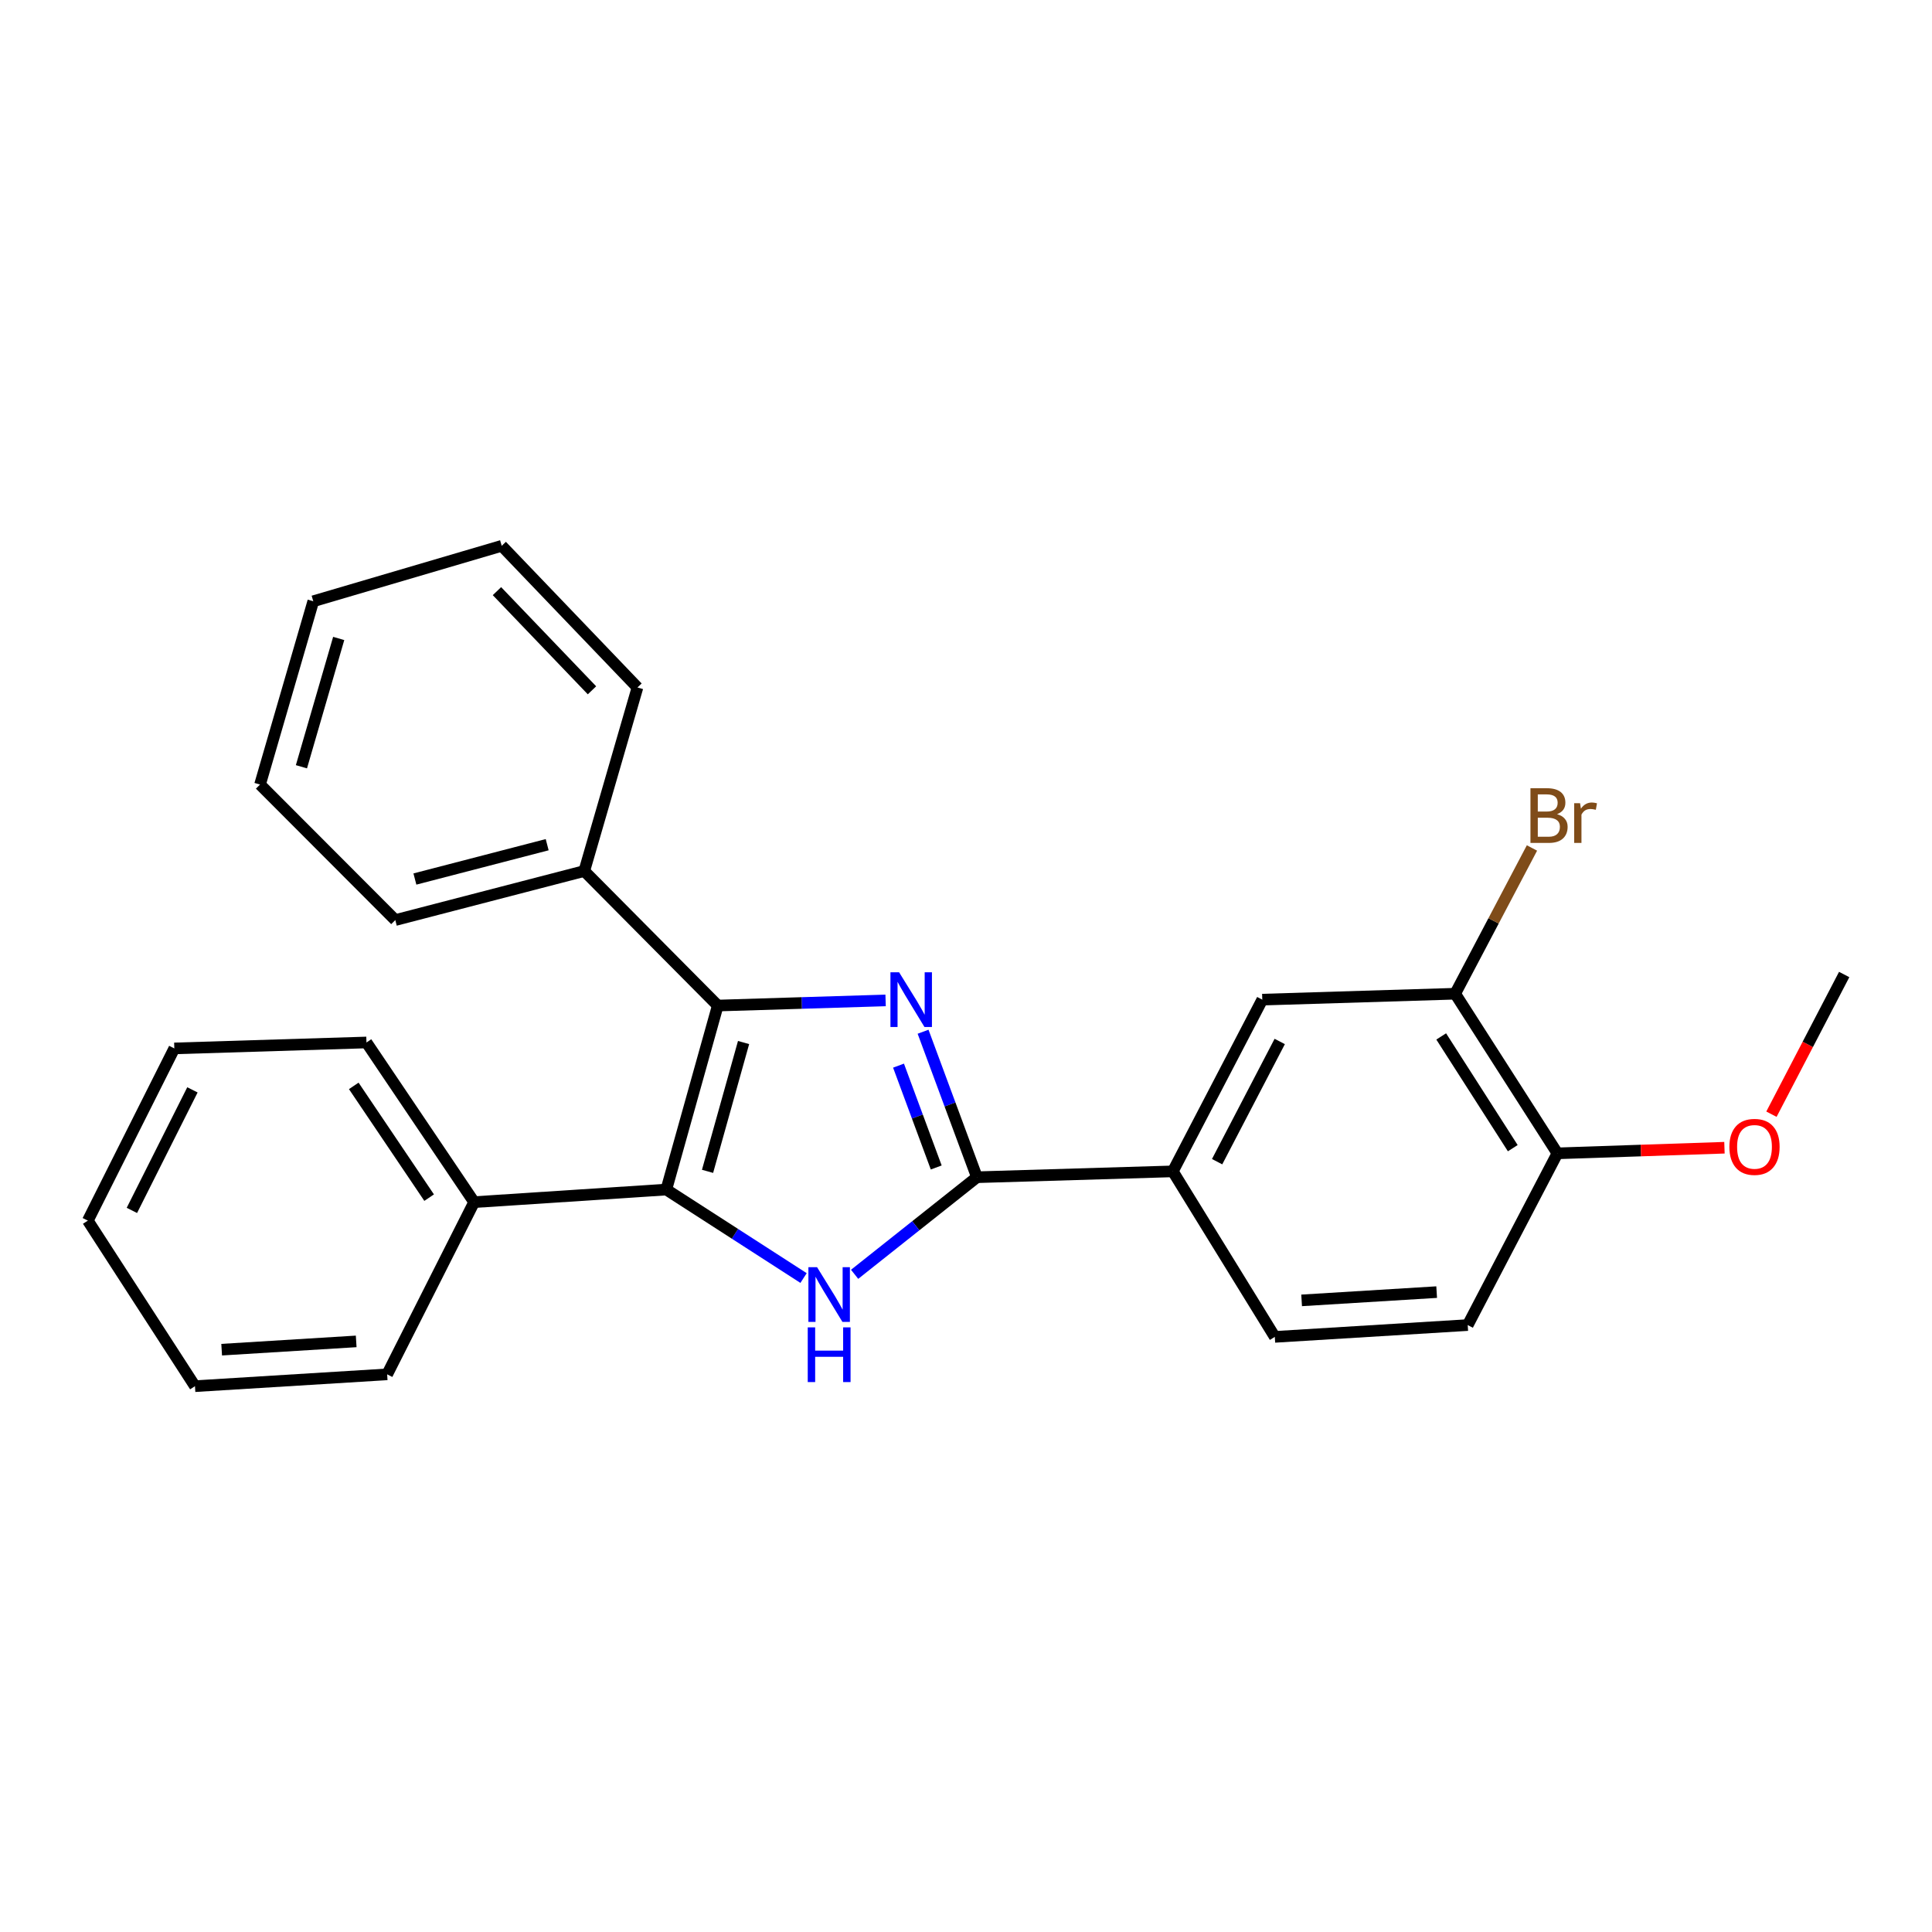 <?xml version='1.0' encoding='iso-8859-1'?>
<svg version='1.1' baseProfile='full'
              xmlns='http://www.w3.org/2000/svg'
                      xmlns:rdkit='http://www.rdkit.org/xml'
                      xmlns:xlink='http://www.w3.org/1999/xlink'
                  xml:space='preserve'
width='1000px' height='1000px' viewBox='0 0 1000 1000'>
<!-- END OF HEADER -->
<rect style='opacity:1.0;fill:#FFFFFF;stroke:none' width='1000' height='1000' x='0' y='0'> </rect>
<path class='bond-0' d='M 458.388,517.816 L 414.954,519.144' style='fill:none;fill-rule:evenodd;stroke:#0000FF;stroke-width:6px;stroke-linecap:butt;stroke-linejoin:miter;stroke-opacity:1' />
<path class='bond-0' d='M 414.954,519.144 L 371.519,520.473' style='fill:none;fill-rule:evenodd;stroke:#000000;stroke-width:6px;stroke-linecap:butt;stroke-linejoin:miter;stroke-opacity:1' />
<path class='bond-1' d='M 477.782,534.021 L 491.723,571.675' style='fill:none;fill-rule:evenodd;stroke:#0000FF;stroke-width:6px;stroke-linecap:butt;stroke-linejoin:miter;stroke-opacity:1' />
<path class='bond-1' d='M 491.723,571.675 L 505.664,609.329' style='fill:none;fill-rule:evenodd;stroke:#000000;stroke-width:6px;stroke-linecap:butt;stroke-linejoin:miter;stroke-opacity:1' />
<path class='bond-1' d='M 465.073,551.571 L 474.832,577.929' style='fill:none;fill-rule:evenodd;stroke:#0000FF;stroke-width:6px;stroke-linecap:butt;stroke-linejoin:miter;stroke-opacity:1' />
<path class='bond-1' d='M 474.832,577.929 L 484.591,604.286' style='fill:none;fill-rule:evenodd;stroke:#000000;stroke-width:6px;stroke-linecap:butt;stroke-linejoin:miter;stroke-opacity:1' />
<path class='bond-3' d='M 371.519,520.473 L 344.883,615.723' style='fill:none;fill-rule:evenodd;stroke:#000000;stroke-width:6px;stroke-linecap:butt;stroke-linejoin:miter;stroke-opacity:1' />
<path class='bond-3' d='M 384.87,539.611 L 366.224,606.286' style='fill:none;fill-rule:evenodd;stroke:#000000;stroke-width:6px;stroke-linecap:butt;stroke-linejoin:miter;stroke-opacity:1' />
<path class='bond-7' d='M 371.519,520.473 L 302.416,450.839' style='fill:none;fill-rule:evenodd;stroke:#000000;stroke-width:6px;stroke-linecap:butt;stroke-linejoin:miter;stroke-opacity:1' />
<path class='bond-2' d='M 505.664,609.329 L 474.005,634.456' style='fill:none;fill-rule:evenodd;stroke:#000000;stroke-width:6px;stroke-linecap:butt;stroke-linejoin:miter;stroke-opacity:1' />
<path class='bond-2' d='M 474.005,634.456 L 442.347,659.584' style='fill:none;fill-rule:evenodd;stroke:#0000FF;stroke-width:6px;stroke-linecap:butt;stroke-linejoin:miter;stroke-opacity:1' />
<path class='bond-4' d='M 505.664,609.329 L 607.057,606.297' style='fill:none;fill-rule:evenodd;stroke:#000000;stroke-width:6px;stroke-linecap:butt;stroke-linejoin:miter;stroke-opacity:1' />
<path class='bond-25' d='M 415.919,661.509 L 380.401,638.616' style='fill:none;fill-rule:evenodd;stroke:#0000FF;stroke-width:6px;stroke-linecap:butt;stroke-linejoin:miter;stroke-opacity:1' />
<path class='bond-25' d='M 380.401,638.616 L 344.883,615.723' style='fill:none;fill-rule:evenodd;stroke:#000000;stroke-width:6px;stroke-linecap:butt;stroke-linejoin:miter;stroke-opacity:1' />
<path class='bond-8' d='M 344.883,615.723 L 245.41,622.227' style='fill:none;fill-rule:evenodd;stroke:#000000;stroke-width:6px;stroke-linecap:butt;stroke-linejoin:miter;stroke-opacity:1' />
<path class='bond-5' d='M 607.057,606.297 L 653.356,517.411' style='fill:none;fill-rule:evenodd;stroke:#000000;stroke-width:6px;stroke-linecap:butt;stroke-linejoin:miter;stroke-opacity:1' />
<path class='bond-5' d='M 629.976,601.285 L 662.386,539.064' style='fill:none;fill-rule:evenodd;stroke:#000000;stroke-width:6px;stroke-linecap:butt;stroke-linejoin:miter;stroke-opacity:1' />
<path class='bond-10' d='M 607.057,606.297 L 659.84,691.971' style='fill:none;fill-rule:evenodd;stroke:#000000;stroke-width:6px;stroke-linecap:butt;stroke-linejoin:miter;stroke-opacity:1' />
<path class='bond-6' d='M 653.356,517.411 L 753.199,514.349' style='fill:none;fill-rule:evenodd;stroke:#000000;stroke-width:6px;stroke-linecap:butt;stroke-linejoin:miter;stroke-opacity:1' />
<path class='bond-12' d='M 753.199,514.349 L 773.073,476.628' style='fill:none;fill-rule:evenodd;stroke:#000000;stroke-width:6px;stroke-linecap:butt;stroke-linejoin:miter;stroke-opacity:1' />
<path class='bond-12' d='M 773.073,476.628 L 792.946,438.907' style='fill:none;fill-rule:evenodd;stroke:#7F4C19;stroke-width:6px;stroke-linecap:butt;stroke-linejoin:miter;stroke-opacity:1' />
<path class='bond-26' d='M 753.199,514.349 L 806.112,596.971' style='fill:none;fill-rule:evenodd;stroke:#000000;stroke-width:6px;stroke-linecap:butt;stroke-linejoin:miter;stroke-opacity:1' />
<path class='bond-26' d='M 745.969,536.456 L 783.008,594.291' style='fill:none;fill-rule:evenodd;stroke:#000000;stroke-width:6px;stroke-linecap:butt;stroke-linejoin:miter;stroke-opacity:1' />
<path class='bond-14' d='M 302.416,450.839 L 204.604,476.225' style='fill:none;fill-rule:evenodd;stroke:#000000;stroke-width:6px;stroke-linecap:butt;stroke-linejoin:miter;stroke-opacity:1' />
<path class='bond-14' d='M 283.219,437.213 L 214.751,454.983' style='fill:none;fill-rule:evenodd;stroke:#000000;stroke-width:6px;stroke-linecap:butt;stroke-linejoin:miter;stroke-opacity:1' />
<path class='bond-15' d='M 302.416,450.839 L 329.953,355.839' style='fill:none;fill-rule:evenodd;stroke:#000000;stroke-width:6px;stroke-linecap:butt;stroke-linejoin:miter;stroke-opacity:1' />
<path class='bond-16' d='M 245.41,622.227 L 189.685,539.585' style='fill:none;fill-rule:evenodd;stroke:#000000;stroke-width:6px;stroke-linecap:butt;stroke-linejoin:miter;stroke-opacity:1' />
<path class='bond-16' d='M 222.118,619.9 L 183.11,562.051' style='fill:none;fill-rule:evenodd;stroke:#000000;stroke-width:6px;stroke-linecap:butt;stroke-linejoin:miter;stroke-opacity:1' />
<path class='bond-17' d='M 245.41,622.227 L 200.392,711.363' style='fill:none;fill-rule:evenodd;stroke:#000000;stroke-width:6px;stroke-linecap:butt;stroke-linejoin:miter;stroke-opacity:1' />
<path class='bond-9' d='M 806.112,596.971 L 759.693,685.857' style='fill:none;fill-rule:evenodd;stroke:#000000;stroke-width:6px;stroke-linecap:butt;stroke-linejoin:miter;stroke-opacity:1' />
<path class='bond-13' d='M 806.112,596.971 L 849.343,595.516' style='fill:none;fill-rule:evenodd;stroke:#000000;stroke-width:6px;stroke-linecap:butt;stroke-linejoin:miter;stroke-opacity:1' />
<path class='bond-13' d='M 849.343,595.516 L 892.575,594.062' style='fill:none;fill-rule:evenodd;stroke:#FF0000;stroke-width:6px;stroke-linecap:butt;stroke-linejoin:miter;stroke-opacity:1' />
<path class='bond-11' d='M 659.84,691.971 L 759.693,685.857' style='fill:none;fill-rule:evenodd;stroke:#000000;stroke-width:6px;stroke-linecap:butt;stroke-linejoin:miter;stroke-opacity:1' />
<path class='bond-11' d='M 673.718,673.076 L 743.614,668.796' style='fill:none;fill-rule:evenodd;stroke:#000000;stroke-width:6px;stroke-linecap:butt;stroke-linejoin:miter;stroke-opacity:1' />
<path class='bond-18' d='M 916.892,576.706 L 935.719,540.555' style='fill:none;fill-rule:evenodd;stroke:#FF0000;stroke-width:6px;stroke-linecap:butt;stroke-linejoin:miter;stroke-opacity:1' />
<path class='bond-18' d='M 935.719,540.555 L 954.545,504.403' style='fill:none;fill-rule:evenodd;stroke:#000000;stroke-width:6px;stroke-linecap:butt;stroke-linejoin:miter;stroke-opacity:1' />
<path class='bond-21' d='M 204.604,476.225 L 134.591,406.081' style='fill:none;fill-rule:evenodd;stroke:#000000;stroke-width:6px;stroke-linecap:butt;stroke-linejoin:miter;stroke-opacity:1' />
<path class='bond-22' d='M 329.953,355.839 L 259.689,282.513' style='fill:none;fill-rule:evenodd;stroke:#000000;stroke-width:6px;stroke-linecap:butt;stroke-linejoin:miter;stroke-opacity:1' />
<path class='bond-22' d='M 306.409,357.302 L 257.224,305.974' style='fill:none;fill-rule:evenodd;stroke:#000000;stroke-width:6px;stroke-linecap:butt;stroke-linejoin:miter;stroke-opacity:1' />
<path class='bond-19' d='M 189.685,539.585 L 90.223,542.657' style='fill:none;fill-rule:evenodd;stroke:#000000;stroke-width:6px;stroke-linecap:butt;stroke-linejoin:miter;stroke-opacity:1' />
<path class='bond-20' d='M 200.392,711.363 L 100.919,717.487' style='fill:none;fill-rule:evenodd;stroke:#000000;stroke-width:6px;stroke-linecap:butt;stroke-linejoin:miter;stroke-opacity:1' />
<path class='bond-20' d='M 184.364,694.304 L 114.734,698.591' style='fill:none;fill-rule:evenodd;stroke:#000000;stroke-width:6px;stroke-linecap:butt;stroke-linejoin:miter;stroke-opacity:1' />
<path class='bond-28' d='M 90.223,542.657 L 45.455,631.793' style='fill:none;fill-rule:evenodd;stroke:#000000;stroke-width:6px;stroke-linecap:butt;stroke-linejoin:miter;stroke-opacity:1' />
<path class='bond-28' d='M 99.603,564.111 L 68.265,626.506' style='fill:none;fill-rule:evenodd;stroke:#000000;stroke-width:6px;stroke-linecap:butt;stroke-linejoin:miter;stroke-opacity:1' />
<path class='bond-23' d='M 100.919,717.487 L 45.455,631.793' style='fill:none;fill-rule:evenodd;stroke:#000000;stroke-width:6px;stroke-linecap:butt;stroke-linejoin:miter;stroke-opacity:1' />
<path class='bond-27' d='M 134.591,406.081 L 162.148,311.211' style='fill:none;fill-rule:evenodd;stroke:#000000;stroke-width:6px;stroke-linecap:butt;stroke-linejoin:miter;stroke-opacity:1' />
<path class='bond-27' d='M 156.021,396.875 L 175.311,330.466' style='fill:none;fill-rule:evenodd;stroke:#000000;stroke-width:6px;stroke-linecap:butt;stroke-linejoin:miter;stroke-opacity:1' />
<path class='bond-24' d='M 259.689,282.513 L 162.148,311.211' style='fill:none;fill-rule:evenodd;stroke:#000000;stroke-width:6px;stroke-linecap:butt;stroke-linejoin:miter;stroke-opacity:1' />
<path  class='atom-0' d='M 465.372 503.251
L 474.652 518.251
Q 475.572 519.731, 477.052 522.411
Q 478.532 525.091, 478.612 525.251
L 478.612 503.251
L 482.372 503.251
L 482.372 531.571
L 478.492 531.571
L 468.532 515.171
Q 467.372 513.251, 466.132 511.051
Q 464.932 508.851, 464.572 508.171
L 464.572 531.571
L 460.892 531.571
L 460.892 503.251
L 465.372 503.251
' fill='#0000FF'/>
<path  class='atom-3' d='M 422.906 655.887
L 432.186 670.887
Q 433.106 672.367, 434.586 675.047
Q 436.066 677.727, 436.146 677.887
L 436.146 655.887
L 439.906 655.887
L 439.906 684.207
L 436.026 684.207
L 426.066 667.807
Q 424.906 665.887, 423.666 663.687
Q 422.466 661.487, 422.106 660.807
L 422.106 684.207
L 418.426 684.207
L 418.426 655.887
L 422.906 655.887
' fill='#0000FF'/>
<path  class='atom-3' d='M 418.086 687.039
L 421.926 687.039
L 421.926 699.079
L 436.406 699.079
L 436.406 687.039
L 440.246 687.039
L 440.246 715.359
L 436.406 715.359
L 436.406 702.279
L 421.926 702.279
L 421.926 715.359
L 418.086 715.359
L 418.086 687.039
' fill='#0000FF'/>
<path  class='atom-13' d='M 805.92 421.421
Q 808.64 422.181, 810 423.861
Q 811.4 425.501, 811.4 427.941
Q 811.4 431.861, 808.88 434.101
Q 806.4 436.301, 801.68 436.301
L 792.16 436.301
L 792.16 407.981
L 800.52 407.981
Q 805.36 407.981, 807.8 409.941
Q 810.24 411.901, 810.24 415.501
Q 810.24 419.781, 805.92 421.421
M 795.96 411.181
L 795.96 420.061
L 800.52 420.061
Q 803.32 420.061, 804.76 418.941
Q 806.24 417.781, 806.24 415.501
Q 806.24 411.181, 800.52 411.181
L 795.96 411.181
M 801.68 433.101
Q 804.44 433.101, 805.92 431.781
Q 807.4 430.461, 807.4 427.941
Q 807.4 425.621, 805.76 424.461
Q 804.16 423.261, 801.08 423.261
L 795.96 423.261
L 795.96 433.101
L 801.68 433.101
' fill='#7F4C19'/>
<path  class='atom-13' d='M 817.84 415.741
L 818.28 418.581
Q 820.44 415.381, 823.96 415.381
Q 825.08 415.381, 826.6 415.781
L 826 419.141
Q 824.28 418.741, 823.32 418.741
Q 821.64 418.741, 820.52 419.421
Q 819.44 420.061, 818.56 421.621
L 818.56 436.301
L 814.8 436.301
L 814.8 415.741
L 817.84 415.741
' fill='#7F4C19'/>
<path  class='atom-14' d='M 895.126 593.619
Q 895.126 586.819, 898.486 583.019
Q 901.846 579.219, 908.126 579.219
Q 914.406 579.219, 917.766 583.019
Q 921.126 586.819, 921.126 593.619
Q 921.126 600.499, 917.726 604.419
Q 914.326 608.299, 908.126 608.299
Q 901.886 608.299, 898.486 604.419
Q 895.126 600.539, 895.126 593.619
M 908.126 605.099
Q 912.446 605.099, 914.766 602.219
Q 917.126 599.299, 917.126 593.619
Q 917.126 588.059, 914.766 585.259
Q 912.446 582.419, 908.126 582.419
Q 903.806 582.419, 901.446 585.219
Q 899.126 588.019, 899.126 593.619
Q 899.126 599.339, 901.446 602.219
Q 903.806 605.099, 908.126 605.099
' fill='#FF0000'/>
</svg>
